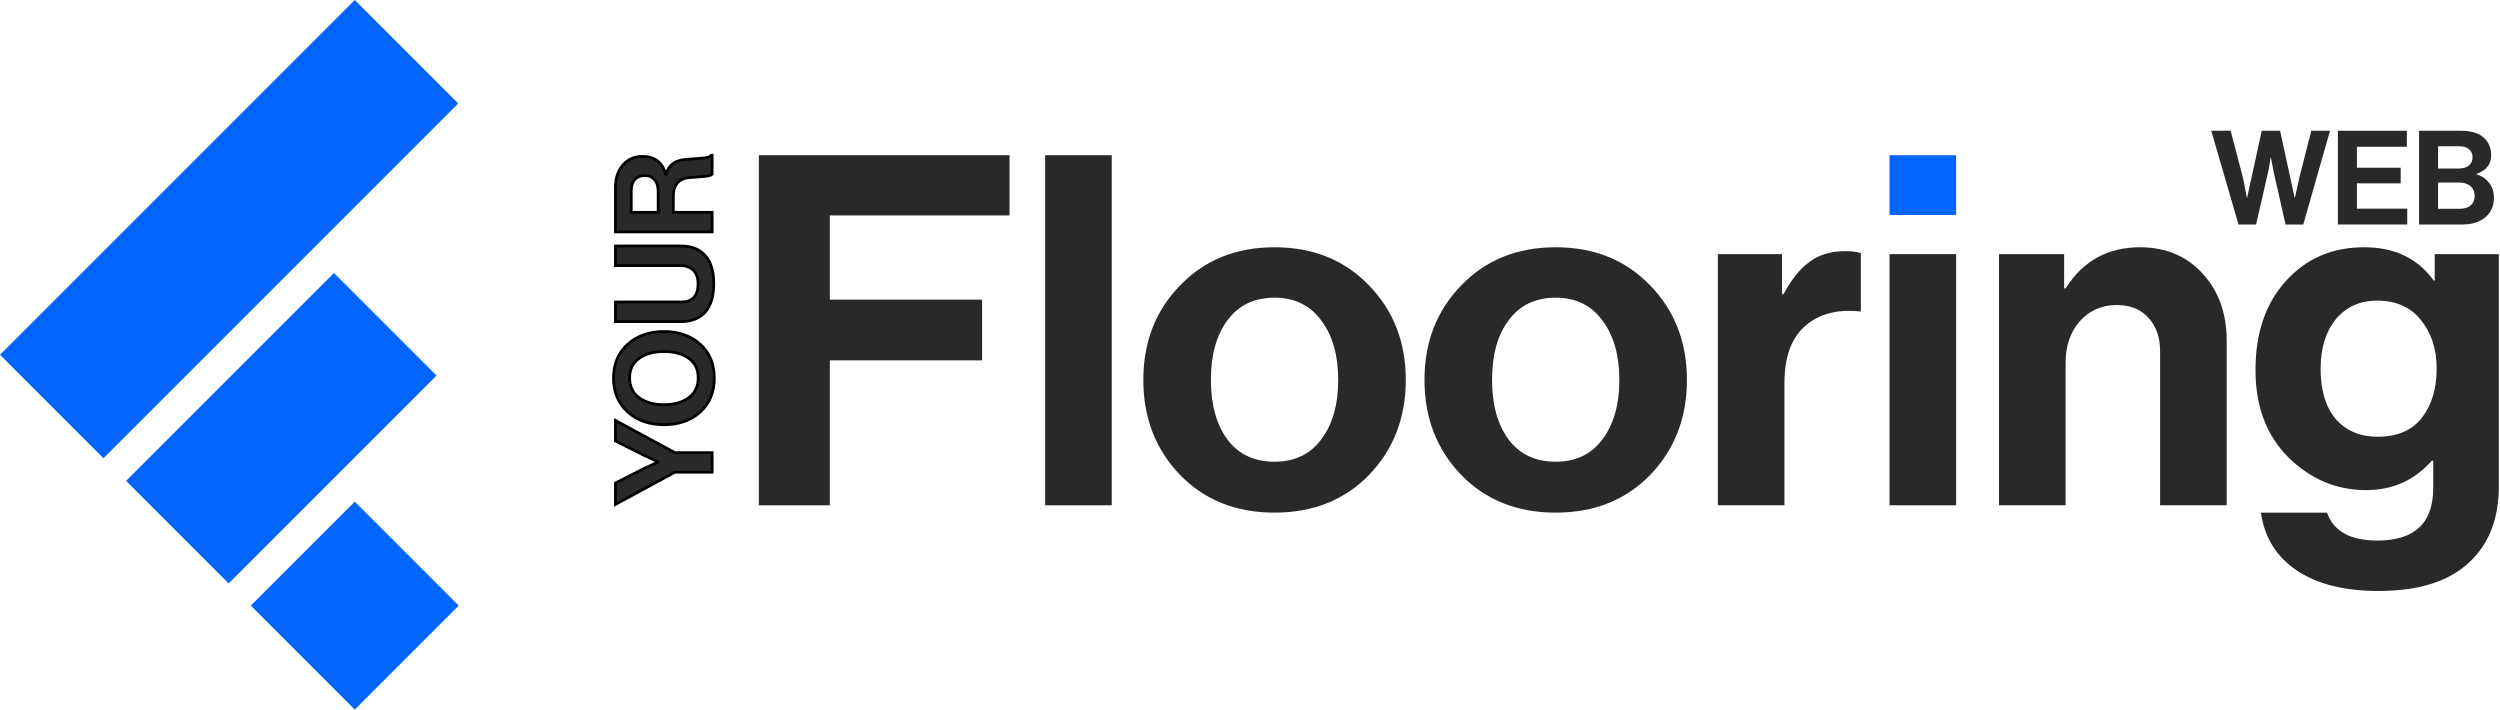 <svg xmlns="http://www.w3.org/2000/svg" fill="none" viewBox="0 0 902 256" height="256" width="902">
<rect fill="#0265FF" transform="rotate(-45 0 128)" height="52.797" width="181.019" y="128"></rect>
<rect fill="#0265FF" transform="rotate(-45 45.5 173.5)" height="52.326" width="106.066" y="173.5" x="45.5"></rect>
<rect fill="#0265FF" transform="rotate(-45 90.5 218.5)" height="53.033" width="53.033" y="218.5" x="90.5"></rect>
<path fill="#28292A" d="M273.787 182.309V56H364.234V77.729H299.402V108.113H354.342V130.019H299.402V182.309H273.787Z"></path>
<path fill="#28292A" d="M377.086 182.309V56H401.111V182.309H377.086Z"></path>
<path fill="#28292A" d="M493.951 171.356C485.118 180.425 473.753 184.959 459.856 184.959C445.959 184.959 434.595 180.425 425.762 171.356C416.929 162.17 412.513 150.746 412.513 137.085C412.513 123.424 416.929 112.059 425.762 102.99C434.595 93.804 445.959 89.211 459.856 89.211C473.753 89.211 485.118 93.804 493.951 102.99C502.784 112.059 507.2 123.424 507.2 137.085C507.2 150.746 502.784 162.17 493.951 171.356ZM459.856 166.587C467.04 166.587 472.634 163.937 476.639 158.637C480.761 153.22 482.822 146.036 482.822 137.085C482.822 128.134 480.761 120.95 476.639 115.533C472.634 110.116 467.04 107.407 459.856 107.407C452.555 107.407 446.902 110.116 442.897 115.533C438.893 120.833 436.891 128.017 436.891 137.085C436.891 146.036 438.893 153.22 442.897 158.637C446.902 163.937 452.555 166.587 459.856 166.587Z"></path>
<path fill="#28292A" d="M595.39 171.356C586.557 180.425 575.192 184.959 561.295 184.959C547.398 184.959 536.034 180.425 527.201 171.356C518.368 162.17 513.952 150.746 513.952 137.085C513.952 123.424 518.368 112.059 527.201 102.99C536.034 93.804 547.398 89.211 561.295 89.211C575.192 89.211 586.557 93.804 595.39 102.99C604.223 112.059 608.639 123.424 608.639 137.085C608.639 150.746 604.223 162.17 595.39 171.356ZM561.295 166.587C568.479 166.587 574.074 163.937 578.078 158.637C582.2 153.22 584.261 146.036 584.261 137.085C584.261 128.134 582.2 120.95 578.078 115.533C574.074 110.116 568.479 107.407 561.295 107.407C553.994 107.407 548.341 110.116 544.336 115.533C540.332 120.833 538.33 128.017 538.33 137.085C538.33 146.036 540.332 153.22 544.336 158.637C548.341 163.937 553.994 166.587 561.295 166.587Z"></path>
<path fill="#28292A" d="M642.949 91.684V106.17H643.479C646.306 100.871 649.426 96.984 652.842 94.511C656.257 91.92 660.556 90.624 665.738 90.624C668.211 90.624 670.095 90.86 671.391 91.331V112.353H670.861C662.735 111.529 656.198 113.295 651.252 117.653C646.306 122.01 643.832 128.841 643.832 138.145V182.309H619.807V91.684H642.949Z"></path>
<path fill="#28292A" d="M681.74 182.309V91.684H705.765V182.309H681.74Z"></path>
<path fill="#28292A" d="M744.741 91.684V104.05H745.271C751.513 94.158 760.464 89.211 772.123 89.211C781.427 89.211 788.964 92.391 794.735 98.751C800.506 104.993 803.391 113.119 803.391 123.129V182.309H779.366V126.662C779.366 121.716 777.953 117.712 775.126 114.65C772.418 111.588 768.59 110.057 763.644 110.057C758.344 110.057 753.928 112 750.394 115.886C746.979 119.773 745.271 124.778 745.271 130.902V182.309H721.246V91.684H744.741Z"></path>
<path fill="#28292A" d="M858.124 213.224C845.876 213.224 836.042 210.751 828.623 205.804C821.321 200.858 817.022 193.909 815.727 184.959H839.575C841.931 191.672 847.996 195.028 857.771 195.028C871.197 195.028 877.91 188.727 877.91 176.126V166.233H877.38C871.138 173.299 863.247 176.833 853.708 176.833C842.991 176.833 833.628 172.887 825.62 164.997C817.729 157.106 813.784 146.624 813.784 133.552C813.784 120.126 817.434 109.409 824.736 101.401C832.038 93.274 841.46 89.211 853.001 89.211C863.954 89.211 872.316 93.216 878.086 101.224H878.44V91.684H901.582V175.419C901.582 187.196 897.99 196.383 890.806 202.978C883.504 209.808 872.61 213.224 858.124 213.224ZM857.771 157.577C864.955 157.577 870.313 155.281 873.847 150.688C877.38 146.094 879.146 140.206 879.146 133.022C879.146 125.956 877.262 120.126 873.493 115.533C869.842 110.822 864.543 108.467 857.594 108.467C851.47 108.467 846.524 110.704 842.755 115.18C839.104 119.655 837.279 125.661 837.279 133.199C837.279 140.854 839.104 146.86 842.755 151.218C846.524 155.457 851.529 157.577 857.771 157.577Z"></path>
<path fill="#28292A" d="M256.938 83.671L222.045 83.671L222.045 67.664C222.045 64.313 222.939 61.612 224.729 59.562C226.518 57.48 228.861 56.439 231.756 56.439C236.213 56.439 239.028 58.57 240.199 62.832H240.345C240.833 61.173 241.614 59.937 242.688 59.123C243.729 58.277 245.291 57.741 247.373 57.513C248.154 57.448 249.081 57.383 250.154 57.318C251.196 57.22 252.025 57.155 252.643 57.122L254.498 56.927C255.116 56.83 255.604 56.716 255.962 56.586C256.287 56.423 256.499 56.228 256.596 56H256.938V62.783C256.873 62.914 256.759 63.028 256.596 63.125C256.401 63.223 256.141 63.304 255.815 63.369L254.839 63.564C254.482 63.597 254.042 63.646 253.522 63.711C252.969 63.743 252.497 63.776 252.107 63.808C251.684 63.841 251.147 63.89 250.496 63.955C249.813 63.987 249.276 64.02 248.886 64.052C244.916 64.345 242.932 66.623 242.932 70.885V76.594L256.938 76.594V83.671ZM227.754 76.594H237.466V69.079C237.466 67.224 237.027 65.809 236.148 64.833C235.27 63.825 234.115 63.32 232.683 63.32C231.219 63.32 230.032 63.792 229.121 64.736C228.21 65.679 227.754 67.062 227.754 68.884L227.754 76.594ZM254.498 112.524C256.515 110.181 257.524 106.765 257.524 102.275C257.524 97.85 256.499 94.499 254.449 92.222C252.399 89.912 249.487 88.757 245.713 88.757H222.045L222.045 95.833L245.616 95.833C247.503 95.833 249.016 96.386 250.154 97.493C251.293 98.599 251.863 100.242 251.863 102.422C251.863 106.781 249.813 108.961 245.713 108.961L222.045 108.961L222.045 116.037H245.713C249.52 116.037 252.448 114.866 254.498 112.524ZM252.643 124.202C256.027 127.26 257.719 131.327 257.719 136.403C257.719 141.478 256.027 145.561 252.643 148.652C249.227 151.71 244.868 153.239 239.564 153.239C234.261 153.239 229.902 151.71 226.486 148.652C223.069 145.561 221.361 141.478 221.361 136.403C221.361 131.327 223.069 127.26 226.486 124.202C229.902 121.144 234.261 119.615 239.564 119.615C244.868 119.615 249.227 121.144 252.643 124.202ZM248.446 143.528C250.756 141.836 251.911 139.445 251.911 136.354C251.911 133.263 250.773 130.904 248.495 129.278C246.185 127.651 243.208 126.837 239.564 126.837C235.921 126.837 232.944 127.651 230.634 129.278C228.324 130.904 227.169 133.263 227.169 136.354C227.169 139.445 228.324 141.836 230.634 143.528C232.944 145.187 235.921 146.017 239.564 146.017C243.176 146.017 246.136 145.187 248.446 143.528ZM256.938 170.385H243.469L222.045 182L222.045 174.289L232.391 169.019L237.368 166.725V166.627C235.449 165.749 233.79 164.968 232.391 164.285L222.045 159.112L222.045 151.694L243.469 163.309L256.938 163.309V170.385Z"></path>
<path stroke="black" d="M256.938 83.671L222.045 83.671L222.045 67.664C222.045 64.313 222.939 61.612 224.729 59.562C226.518 57.48 228.861 56.439 231.756 56.439C236.213 56.439 239.028 58.57 240.199 62.832H240.345C240.833 61.173 241.614 59.937 242.688 59.123C243.729 58.277 245.291 57.741 247.373 57.513C248.154 57.448 249.081 57.383 250.154 57.318C251.196 57.22 252.025 57.155 252.643 57.122L254.498 56.927C255.116 56.83 255.604 56.716 255.962 56.586C256.287 56.423 256.499 56.228 256.596 56H256.938V62.783C256.873 62.914 256.759 63.028 256.596 63.125C256.401 63.223 256.141 63.304 255.815 63.369L254.839 63.564C254.482 63.597 254.042 63.646 253.522 63.711C252.969 63.743 252.497 63.776 252.107 63.808C251.684 63.841 251.147 63.89 250.496 63.955C249.813 63.987 249.276 64.02 248.886 64.052C244.916 64.345 242.932 66.623 242.932 70.885V76.594L256.938 76.594V83.671ZM227.754 76.594H237.466V69.079C237.466 67.224 237.027 65.809 236.148 64.833C235.27 63.825 234.115 63.32 232.683 63.32C231.219 63.32 230.032 63.792 229.121 64.736C228.21 65.679 227.754 67.062 227.754 68.884L227.754 76.594ZM254.498 112.524C256.515 110.181 257.524 106.765 257.524 102.275C257.524 97.85 256.499 94.499 254.449 92.222C252.399 89.912 249.487 88.757 245.713 88.757H222.045L222.045 95.833L245.616 95.833C247.503 95.833 249.016 96.386 250.154 97.493C251.293 98.599 251.863 100.242 251.863 102.422C251.863 106.781 249.813 108.961 245.713 108.961L222.045 108.961L222.045 116.037H245.713C249.52 116.037 252.448 114.866 254.498 112.524ZM252.643 124.202C256.027 127.26 257.719 131.327 257.719 136.403C257.719 141.478 256.027 145.561 252.643 148.652C249.227 151.71 244.868 153.239 239.564 153.239C234.261 153.239 229.902 151.71 226.486 148.652C223.069 145.561 221.361 141.478 221.361 136.403C221.361 131.327 223.069 127.26 226.486 124.202C229.902 121.144 234.261 119.615 239.564 119.615C244.868 119.615 249.227 121.144 252.643 124.202ZM248.446 143.528C250.756 141.836 251.911 139.445 251.911 136.354C251.911 133.263 250.773 130.904 248.495 129.278C246.185 127.651 243.208 126.837 239.564 126.837C235.921 126.837 232.944 127.651 230.634 129.278C228.324 130.904 227.169 133.263 227.169 136.354C227.169 139.445 228.324 141.836 230.634 143.528C232.944 145.187 235.921 146.017 239.564 146.017C243.176 146.017 246.136 145.187 248.446 143.528ZM256.938 170.385H243.469L222.045 182L222.045 174.289L232.391 169.019L237.368 166.725V166.627C235.449 165.749 233.79 164.968 232.391 164.285L222.045 159.112L222.045 151.694L243.469 163.309L256.938 163.309V170.385Z"></path>
<path fill="#28292A" d="M807.657 81L797.818 47.18H804.818L809.218 63.972L810.684 71.351H810.778C811.346 68.544 811.866 66.148 812.339 64.161L816.029 47.18H822.651L826.341 64.114L827.902 71.351H827.996C828.658 68.355 829.21 65.879 829.652 63.924L833.909 47.18H840.673L831.023 81H824.638L820.523 62.884L819.34 56.877H819.245C818.899 59.242 818.536 61.244 818.157 62.884L813.995 81H807.657Z"></path>
<path fill="#28292A" d="M843.512 81V47.18H868.392V52.95H850.37V60.519H866.169V66.148H850.37V75.277H868.534V81H843.512Z"></path>
<path fill="#28292A" d="M872.798 81V47.18H887.934C891.561 47.18 894.289 48 896.118 49.639C897.915 51.248 898.814 53.36 898.814 55.978C898.814 59.289 897.048 61.544 893.516 62.742V62.884C895.408 63.451 896.922 64.476 898.057 65.958C899.224 67.441 899.807 69.206 899.807 71.256C899.807 74.252 898.814 76.601 896.827 78.304C894.777 80.102 891.939 81 888.313 81H872.798ZM879.657 65.864V75.324H887.556C889.196 75.324 890.489 74.914 891.435 74.094C892.381 73.243 892.854 72.123 892.854 70.736C892.854 69.191 892.334 67.992 891.293 67.141C890.284 66.29 888.975 65.864 887.367 65.864H879.657ZM879.657 60.803H887.083C888.597 60.803 889.811 60.456 890.725 59.762C891.64 59.037 892.097 58.028 892.097 56.735C892.097 55.473 891.656 54.496 890.773 53.802C889.921 53.108 888.739 52.761 887.225 52.761H879.657V60.803Z"></path>
<rect fill="#0265FF" height="21.555" width="24.024" y="56" x="681.741"></rect>
</svg>
